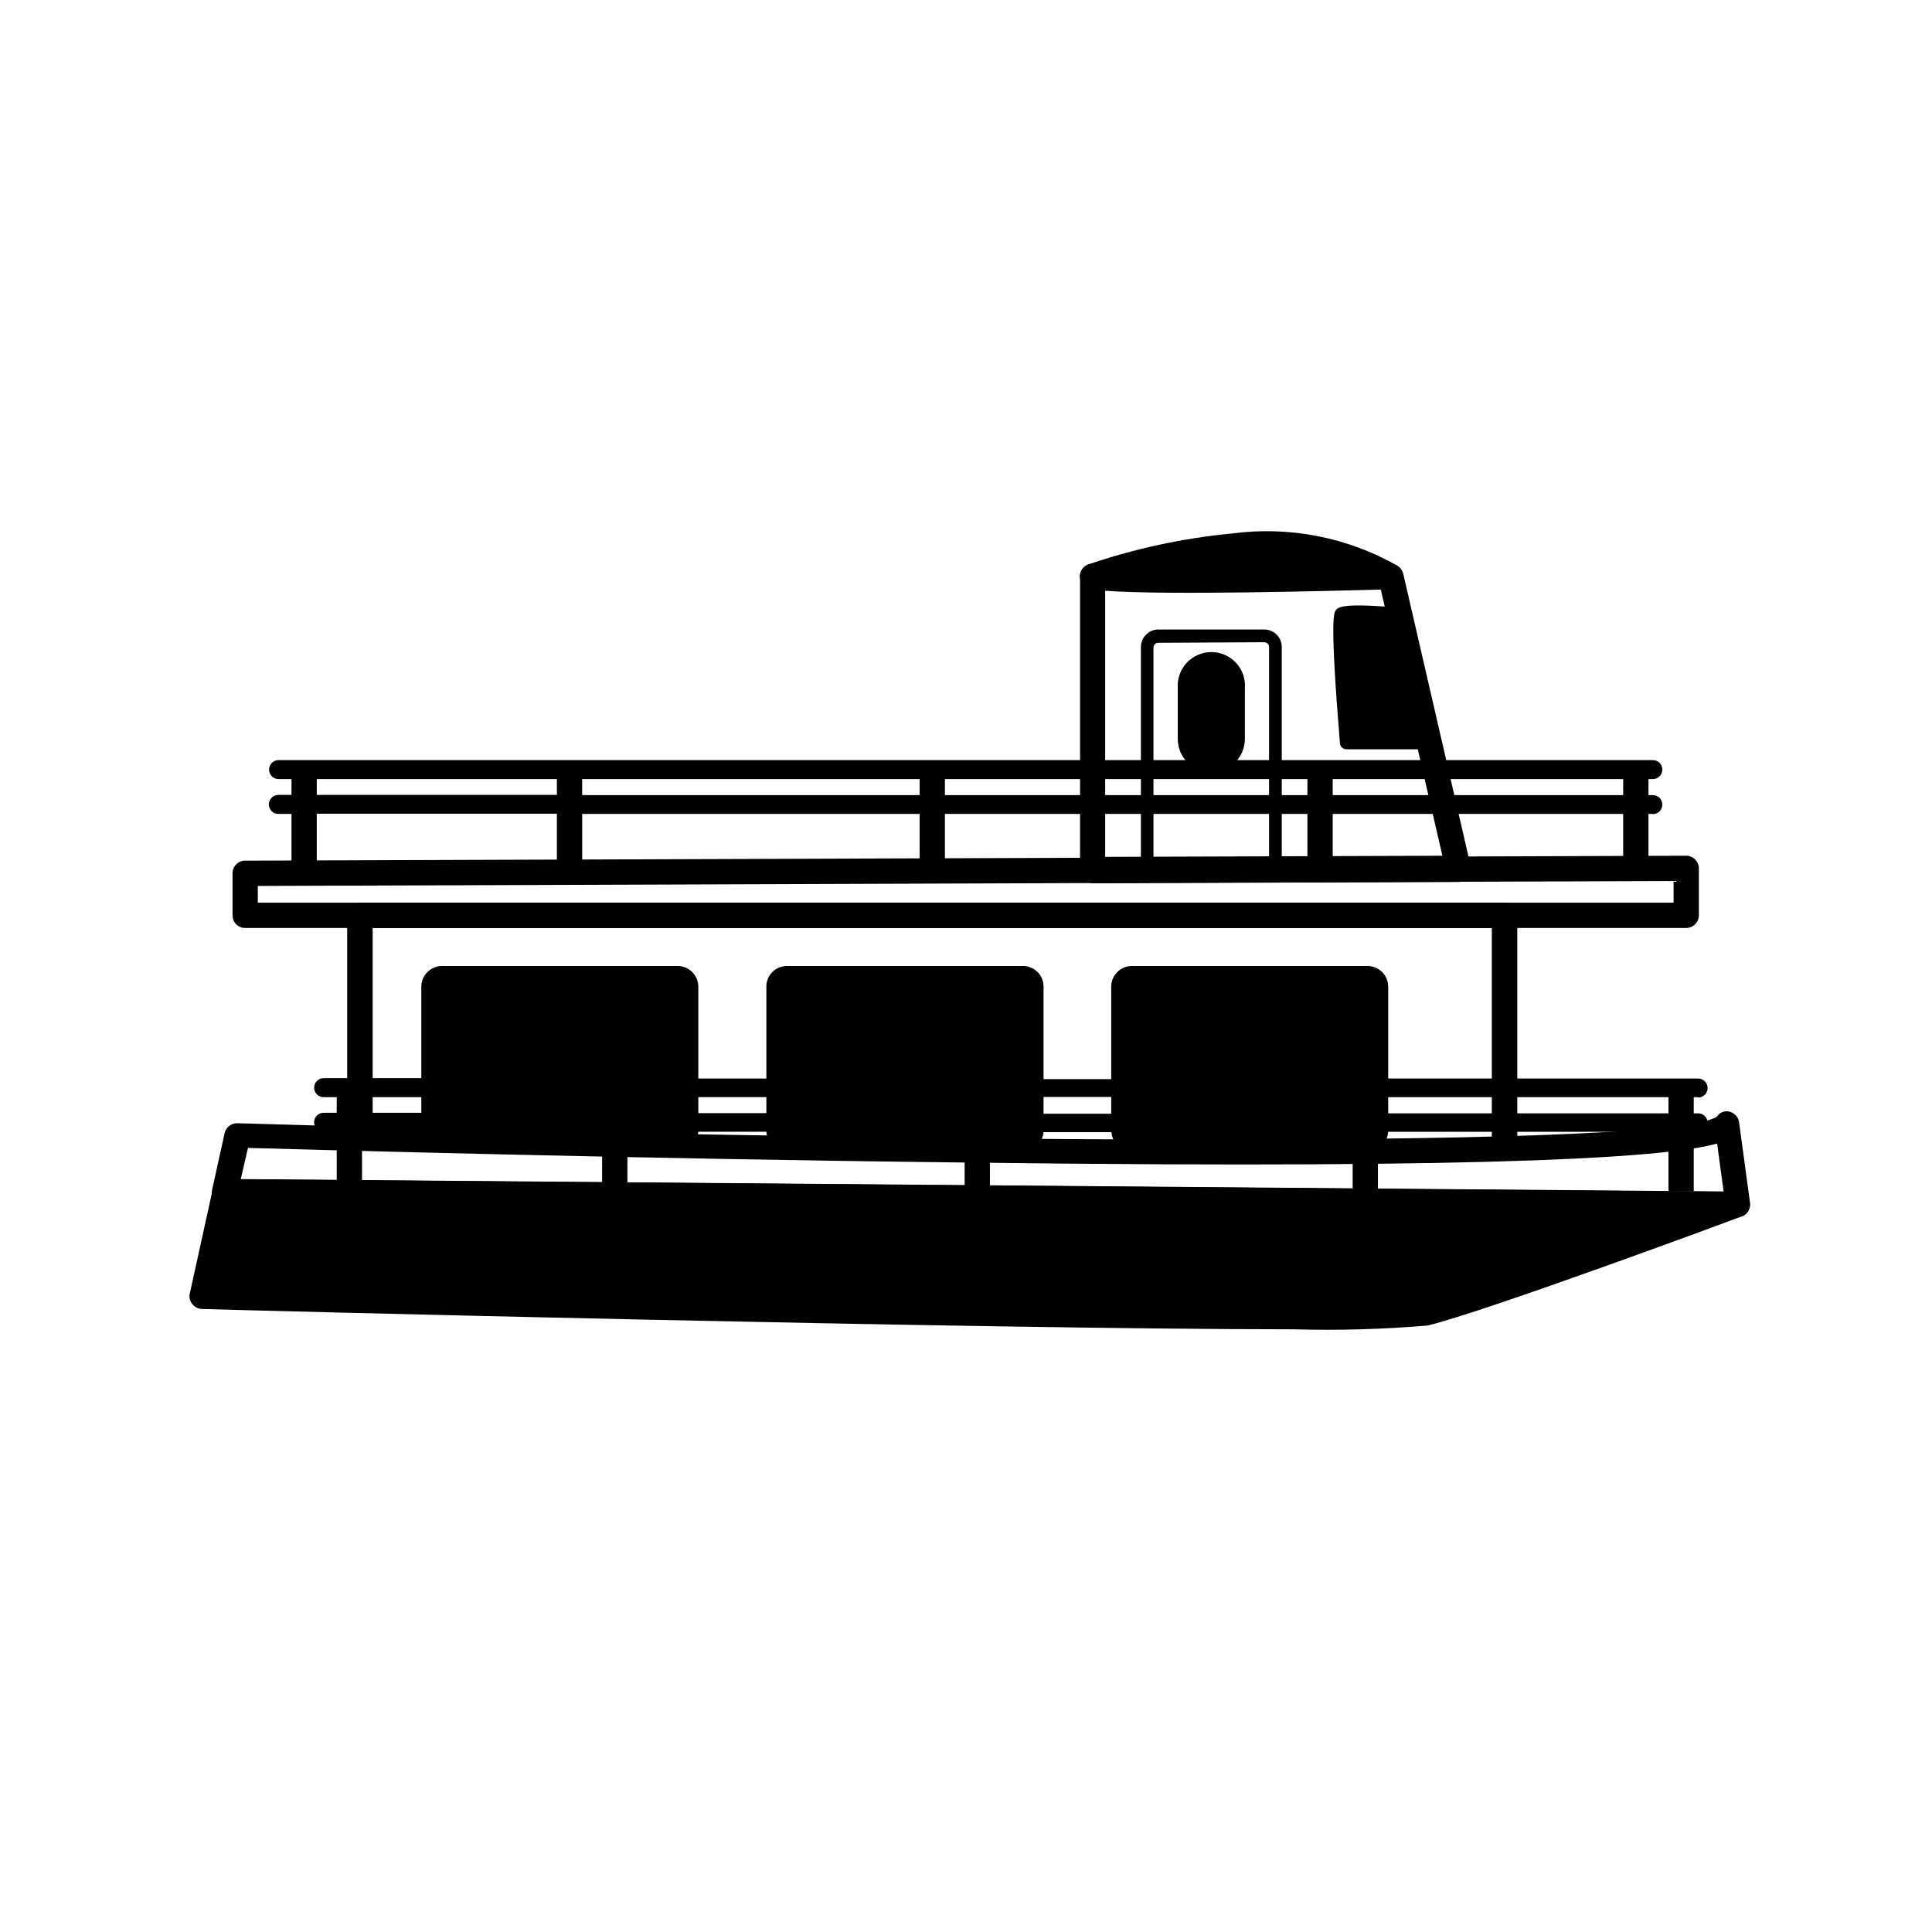 <?xml version="1.0" encoding="UTF-8"?>
<!-- Uploaded to: ICON Repo, www.svgrepo.com, Generator: ICON Repo Mixer Tools -->
<svg fill="#000000" width="800px" height="800px" version="1.1" viewBox="144 144 512 512" xmlns="http://www.w3.org/2000/svg">
 <g>
  <path d="m197.57 487.51s308.73 8.211 324.05 4.481c15.316-3.727 82.828-28.766 82.828-28.766l-400.93-3.375z"/>
  <path d="m486.86 496.28c-82.676 0-279.16-5.039-289.39-5.391-0.992-0.047-1.914-0.523-2.519-1.312-0.629-0.773-0.871-1.793-0.656-2.769l6.098-27.711c0.441-1.484 1.773-2.535 3.324-2.617l400.73 3.375c1.59 0.055 2.926 1.215 3.207 2.781 0.277 1.566-0.574 3.117-2.051 3.719-2.769 1.059-67.863 25.191-83.23 28.918h0.004c-11.812 1.004-23.672 1.34-35.52 1.008zm-285.11-11.992c88.57 2.266 307.32 7.305 319.11 4.484 10.078-2.418 44.184-14.66 65.191-22.371l-379.67-3.176z"/>
  <path d="m604.45 466.55-400.93-3.375c-1.016-0.004-1.98-0.465-2.617-1.258-0.613-0.785-0.852-1.797-0.656-2.773l3.273-14.812c0.34-1.582 1.758-2.703 3.375-2.668 144.89 4.383 379.52 7.758 392.16-1.812h0.004c0.746-1.121 2.141-1.617 3.426-1.211 1.344 0.395 2.305 1.574 2.418 2.973l2.871 21.16c0.133 0.957-0.16 1.926-0.797 2.648-0.641 0.727-1.562 1.141-2.527 1.129zm-396.65-10.078 392.97 3.273-1.715-12.695c-11.941 3.324-52.094 6.902-198.45 5.039-87.16-0.957-174.32-3.426-190.89-3.879z"/>
  <path d="m546.1 445.95h-6.75v-56.023h-296.59v55.973h-6.75v-59.297c0-1.863 1.512-3.375 3.375-3.375h303.34c1.867 0 3.375 1.512 3.375 3.375z"/>
  <path d="m590.84 389.92h-381.89c-0.891 0-1.742-0.355-2.367-0.992-0.625-0.633-0.969-1.492-0.957-2.383v-11.133c0-1.836 1.488-3.328 3.324-3.328l381.89-1.309c1.848 0 3.352 1.48 3.379 3.324v12.445c0 0.895-0.355 1.754-0.992 2.387-0.633 0.633-1.488 0.988-2.387 0.988zm-378.51-6.699h375.19v-5.746l-375.19 1.309z"/>
  <path d="m433.5 378.03c-1.766-0.051-3.195-1.457-3.273-3.223v-78.039c0-0.996 0.441-1.938 1.211-2.57 0.762-0.656 1.785-0.914 2.769-0.707 8.766 1.664 55.066 0.707 78.293 0 1.578-0.008 2.965 1.047 3.375 2.57l17.887 77.535c0.238 1 0.016 2.055-0.605 2.871-0.641 0.797-1.602 1.258-2.621 1.262l-96.984 0.352zm3.375-77.484v70.535l89.375-0.301-16.324-70.535c-11.785 0.301-56.926 1.559-73.047 0.301z"/>
  <path d="m433.5 296.77c12.137-4.144 24.719-6.852 37.484-8.062 14.363-1.91 28.957 0.922 41.566 8.062z"/>
  <path d="m512.55 300.14h-79.051c-1.602 0-2.981-1.145-3.273-2.723-0.316-1.578 0.527-3.16 2.016-3.777 12.395-4.25 25.246-7.023 38.289-8.262 15.152-2.008 30.547 1 43.832 8.562 1.234 0.824 1.785 2.359 1.359 3.781-0.418 1.41-1.699 2.391-3.172 2.418zm-51.039-6.703h33.453c-7.707-1.887-15.695-2.363-23.578-1.41-3.574 0.402-6.852 0.906-9.875 1.41z"/>
  <path d="m514.92 306.95s-14.711-1.461-15.871 0c-1.16 1.461 1.461 33.906 1.461 33.906h22.219z"/>
  <path d="m522.73 342.56h-21.965c-0.871-0.02-1.586-0.691-1.664-1.559-2.719-33.152-1.613-34.512-1.109-35.266 0.504-0.754 1.762-2.117 17.332-0.605 0.719 0.07 1.312 0.602 1.461 1.309l7.859 33.906c0.113 0.5-0.016 1.023-0.352 1.41-0.324 0.543-0.93 0.855-1.562 0.805zm-20.656-3.375h18.539l-7.055-30.684 0.004 0.004c-4.352-0.488-8.73-0.609-13.102-0.355-0.352 3.527 0.656 19.348 1.613 31.035z"/>
  <path d="m479.05 376.32h-28.113c-2.531 0-4.586-2.055-4.586-4.586v-56.273c0-2.543 2.047-4.609 4.586-4.637h28.113c2.559 0 4.633 2.074 4.633 4.637v56.273c-0.027 2.539-2.094 4.586-4.633 4.586zm-28.113-61.969c-0.695 0-1.258 0.562-1.258 1.258v56.125c0 0.336 0.133 0.656 0.367 0.891 0.234 0.238 0.555 0.371 0.891 0.371h28.113c0.332 0 0.652-0.133 0.891-0.371 0.234-0.234 0.367-0.555 0.367-0.891v-56.273c0-0.336-0.133-0.656-0.367-0.891-0.238-0.238-0.559-0.371-0.891-0.371z"/>
  <path d="m464.99 319.14h0.051c3.981 0 7.203 3.981 7.203 7.203v13.453c0 3.981-3.227 7.203-7.203 7.203h-0.051c-3.981 0-7.203-3.981-7.203-7.203v-13.453c0-3.981 3.227-7.203 7.203-7.203z"/>
  <path d="m464.99 348.71c-2.359 0-4.621-0.941-6.285-2.613-1.664-1.676-2.594-3.945-2.582-6.305v-13.402c-0.184-2.473 0.668-4.914 2.356-6.734 1.688-1.816 4.059-2.852 6.539-2.852s4.852 1.035 6.539 2.852c1.688 1.82 2.539 4.262 2.352 6.734v13.402c0 2.367-0.938 4.633-2.609 6.305s-3.941 2.613-6.309 2.613zm0-27.859c-3.059 0-5.539 2.481-5.539 5.539v13.402c0 3.062 2.481 5.543 5.539 5.543 3.062 0 5.543-2.481 5.543-5.543v-13.402c0-1.469-0.582-2.879-1.621-3.918-1.039-1.039-2.449-1.621-3.922-1.621z"/>
  <path d="m261.1 401.01h62.473c2.363 0 4.281 2.363 4.281 4.281v38.34c0 2.363-1.918 4.281-4.281 4.281h-62.473c-2.363 0-4.281-2.363-4.281-4.281v-38.34c0-2.363 1.918-4.281 4.281-4.281z"/>
  <path d="m323.62 449.07h-62.523c-2.992-0.027-5.414-2.449-5.441-5.441v-38.34c0.109-2.934 2.504-5.266 5.441-5.289h62.523c2.992 0.027 5.414 2.445 5.441 5.441v38.34c-0.109 2.934-2.504 5.262-5.441 5.289zm-62.523-46.906c-1.723 0-3.125 1.398-3.125 3.125v38.34c0 1.727 1.402 3.125 3.125 3.125h62.523c1.727 0 3.125-1.398 3.125-3.125v-38.34c0-1.727-1.398-3.125-3.125-3.125z"/>
  <path d="m352.54 401.01h62.473c2.363 0 4.281 2.363 4.281 4.281v38.34c0 2.363-1.918 4.281-4.281 4.281h-62.473c-2.363 0-4.281-2.363-4.281-4.281v-38.34c0-2.363 1.918-4.281 4.281-4.281z"/>
  <path d="m415.11 449.07h-62.574c-3.004 0-5.441-2.438-5.441-5.441v-38.34c0.082-2.945 2.496-5.293 5.441-5.289h62.574c3.004 0 5.441 2.434 5.441 5.441v38.34c-0.082 2.945-2.496 5.289-5.441 5.289zm-62.473-46.906c-1.727 0-3.125 1.398-3.125 3.125v38.34c0 1.727 1.398 3.125 3.125 3.125h62.473c1.727 0 3.125-1.398 3.125-3.125v-38.34c0-1.727-1.398-3.125-3.125-3.125z"/>
  <path d="m510.84 405.29v38.34c0 2.363-1.918 4.281-4.281 4.281h-62.574c-2.371 0-4.305-1.91-4.332-4.281v-0.957h-20.152v-2.367h20.152v-6.805h-20.152v-2.418h20.152v-25.793c0.027-2.375 1.961-4.281 4.332-4.281h62.473c1.152-0.027 2.269 0.41 3.094 1.215 0.824 0.809 1.289 1.914 1.289 3.066z"/>
  <path d="m506.45 449.07h-62.473c-2.856 0.008-5.231-2.191-5.441-5.039h-19.246c-0.637 0-1.156-0.52-1.156-1.16v-2.566c0.023-0.629 0.527-1.133 1.156-1.16h19.195v-4.434h-19.195c-0.637 0-1.156-0.52-1.156-1.16v-2.418c0-0.641 0.52-1.156 1.156-1.156h19.195v-24.688c0.109-2.953 2.535-5.293 5.492-5.289h62.473c2.992 0.027 5.414 2.445 5.441 5.441v38.34c-0.109 2.934-2.504 5.262-5.441 5.289zm-86-7.559h19.195c0.641 0 1.16 0.52 1.16 1.16v0.957c0.027 1.734 1.438 3.125 3.172 3.125h62.473c1.727 0 3.125-1.398 3.125-3.125v-38.34c0-1.727-1.398-3.125-3.125-3.125h-62.473c-1.734 0-3.144 1.391-3.172 3.125v25.797-0.004c0 0.309-0.125 0.605-0.34 0.82-0.219 0.219-0.512 0.34-0.82 0.34h-19.195 19.195c0.641 0 1.16 0.52 1.16 1.16v6.902c0 0.305-0.125 0.602-0.34 0.816-0.219 0.219-0.512 0.34-0.82 0.34z"/>
  <path d="m221.25 349.77h6.699v6.144h-6.699z"/>
  <path d="m221.25 358.38h6.699v16.977h-6.699z"/>
  <path d="m574.16 349.77h6.699v25.594h-6.699z"/>
  <path d="m291.58 349.77h6.699v6.144h-6.699z"/>
  <path d="m291.58 375.36v-16.98h6.703v16.727z"/>
  <path d="m387.71 348.51h6.699v25.594h-6.699z"/>
  <path d="m490.48 349.77h6.699v25.594h-6.699z"/>
  <path d="m224.62 354.66h70.281c0.695 0 1.258 0.695 1.258 1.258v2.469c0 0.695-0.562 1.258-1.258 1.258h-70.281c-0.695 0-1.258-0.695-1.258-1.258v-2.469c0-0.695 0.562-1.258 1.258-1.258z"/>
  <path d="m224.62 359.7h-6.852c-1.391 0-2.519-1.129-2.519-2.519s1.129-2.519 2.519-2.519h6.852c0.336 0 0.656 0.133 0.891 0.367 0.238 0.238 0.371 0.559 0.371 0.891v2.469c0.012 0.344-0.113 0.676-0.352 0.926-0.238 0.246-0.566 0.387-0.91 0.387z"/>
  <path d="m582.02 350.47h-364.2c-1.391 0-2.519-1.125-2.519-2.519 0-1.391 1.129-2.516 2.519-2.516h364.2c1.395 0 2.519 1.125 2.519 2.516 0 1.395-1.125 2.519-2.519 2.519z"/>
  <path d="m583.23 357.18c0 0.32-0.129 0.629-0.355 0.855-0.227 0.227-0.535 0.352-0.855 0.352h-287.17v-2.469h287.17c0.676 0.027 1.211 0.586 1.211 1.262z"/>
  <path d="m582.02 359.7h-287.17c-0.695 0-1.258-0.566-1.258-1.262v-2.469c0-0.695 0.562-1.258 1.258-1.258h287.17c1.395 0 2.519 1.125 2.519 2.519 0 1.391-1.125 2.516-2.519 2.516z"/>
  <path d="m233.24 434.11h6.699v25.594h-6.699z"/>
  <path d="m586.16 434.11h6.699v25.594h-6.699z"/>
  <path d="m303.57 434.11h6.699v6.144h-6.699z"/>
  <path d="m303.57 447.91h6.699v11.789h-6.699z"/>
  <path d="m399.64 432.85h6.699v0.656h-6.699z"/>
  <path d="m399.64 447.91h6.699v10.531h-6.699z"/>
  <path d="m502.47 434.11h6.699v6.144h-6.699z"/>
  <path d="m502.47 447.91h6.699v11.789h-6.699z"/>
  <path d="m256.82 431.08v2.418h-27.004c-0.668 0-1.211-0.539-1.211-1.207s0.543-1.211 1.211-1.211z"/>
  <path d="m256.82 434.76h-27.055c-1.391 0-2.519-1.129-2.519-2.519 0-1.391 1.129-2.519 2.519-2.519h27.055c0.332 0 0.652 0.133 0.891 0.371 0.234 0.234 0.367 0.555 0.367 0.891v2.418c0.031 0.352-0.09 0.695-0.332 0.957-0.238 0.258-0.574 0.402-0.926 0.402z"/>
  <path d="m256.82 440.3v2.418h-27.004c-0.668 0-1.211-0.543-1.211-1.211s0.543-1.207 1.211-1.207z"/>
  <path d="m256.82 443.93h-27.055c-1.391 0-2.519-1.125-2.519-2.519 0-1.391 1.129-2.516 2.519-2.516h27.055c0.332 0 0.652 0.129 0.891 0.367 0.234 0.234 0.367 0.555 0.367 0.891v2.418c0.031 0.352-0.09 0.699-0.332 0.957-0.238 0.258-0.574 0.406-0.926 0.402z"/>
  <path d="m327.9 440.25h20.355v2.418h-20.355z"/>
  <path d="m327.9 438.99h20.355c0.695 0 1.258 0.695 1.258 1.258v2.418c0 0.695-0.562 1.258-1.258 1.258h-20.355c-0.695 0-1.258-0.695-1.258-1.258v-2.418c0-0.695 0.562-1.258 1.258-1.258z"/>
  <path d="m327.9 431.08h20.355v2.418h-20.355z"/>
  <path d="m327.9 429.82h20.355c0.695 0 1.258 0.695 1.258 1.258v2.418c0 0.695-0.562 1.258-1.258 1.258h-20.355c-0.695 0-1.258-0.695-1.258-1.258v-2.418c0-0.695 0.562-1.258 1.258-1.258z"/>
  <path d="m595.23 432.29c0 0.32-0.129 0.629-0.355 0.855-0.227 0.227-0.535 0.352-0.855 0.352h-83.18v-2.418h83.18c0.668 0 1.211 0.543 1.211 1.211z"/>
  <path d="m594.02 434.76h-83.18c-0.695 0-1.258-0.562-1.258-1.262v-2.418c0-0.695 0.562-1.258 1.258-1.258h83.18c1.391 0 2.519 1.129 2.519 2.519s-1.129 2.519-2.519 2.519z"/>
  <path d="m595.23 441.46c0 0.32-0.129 0.629-0.355 0.855-0.227 0.227-0.535 0.355-0.855 0.355h-83.18v-2.367h83.18c0.648-0.004 1.184 0.508 1.211 1.156z"/>
  <path d="m594.02 443.93h-83.18c-0.695 0-1.258-0.562-1.258-1.258v-2.367c0-0.695 0.562-1.262 1.258-1.262h83.18c1.391 0 2.519 1.129 2.519 2.519s-1.129 2.519-2.519 2.519z"/>
 </g>
</svg>